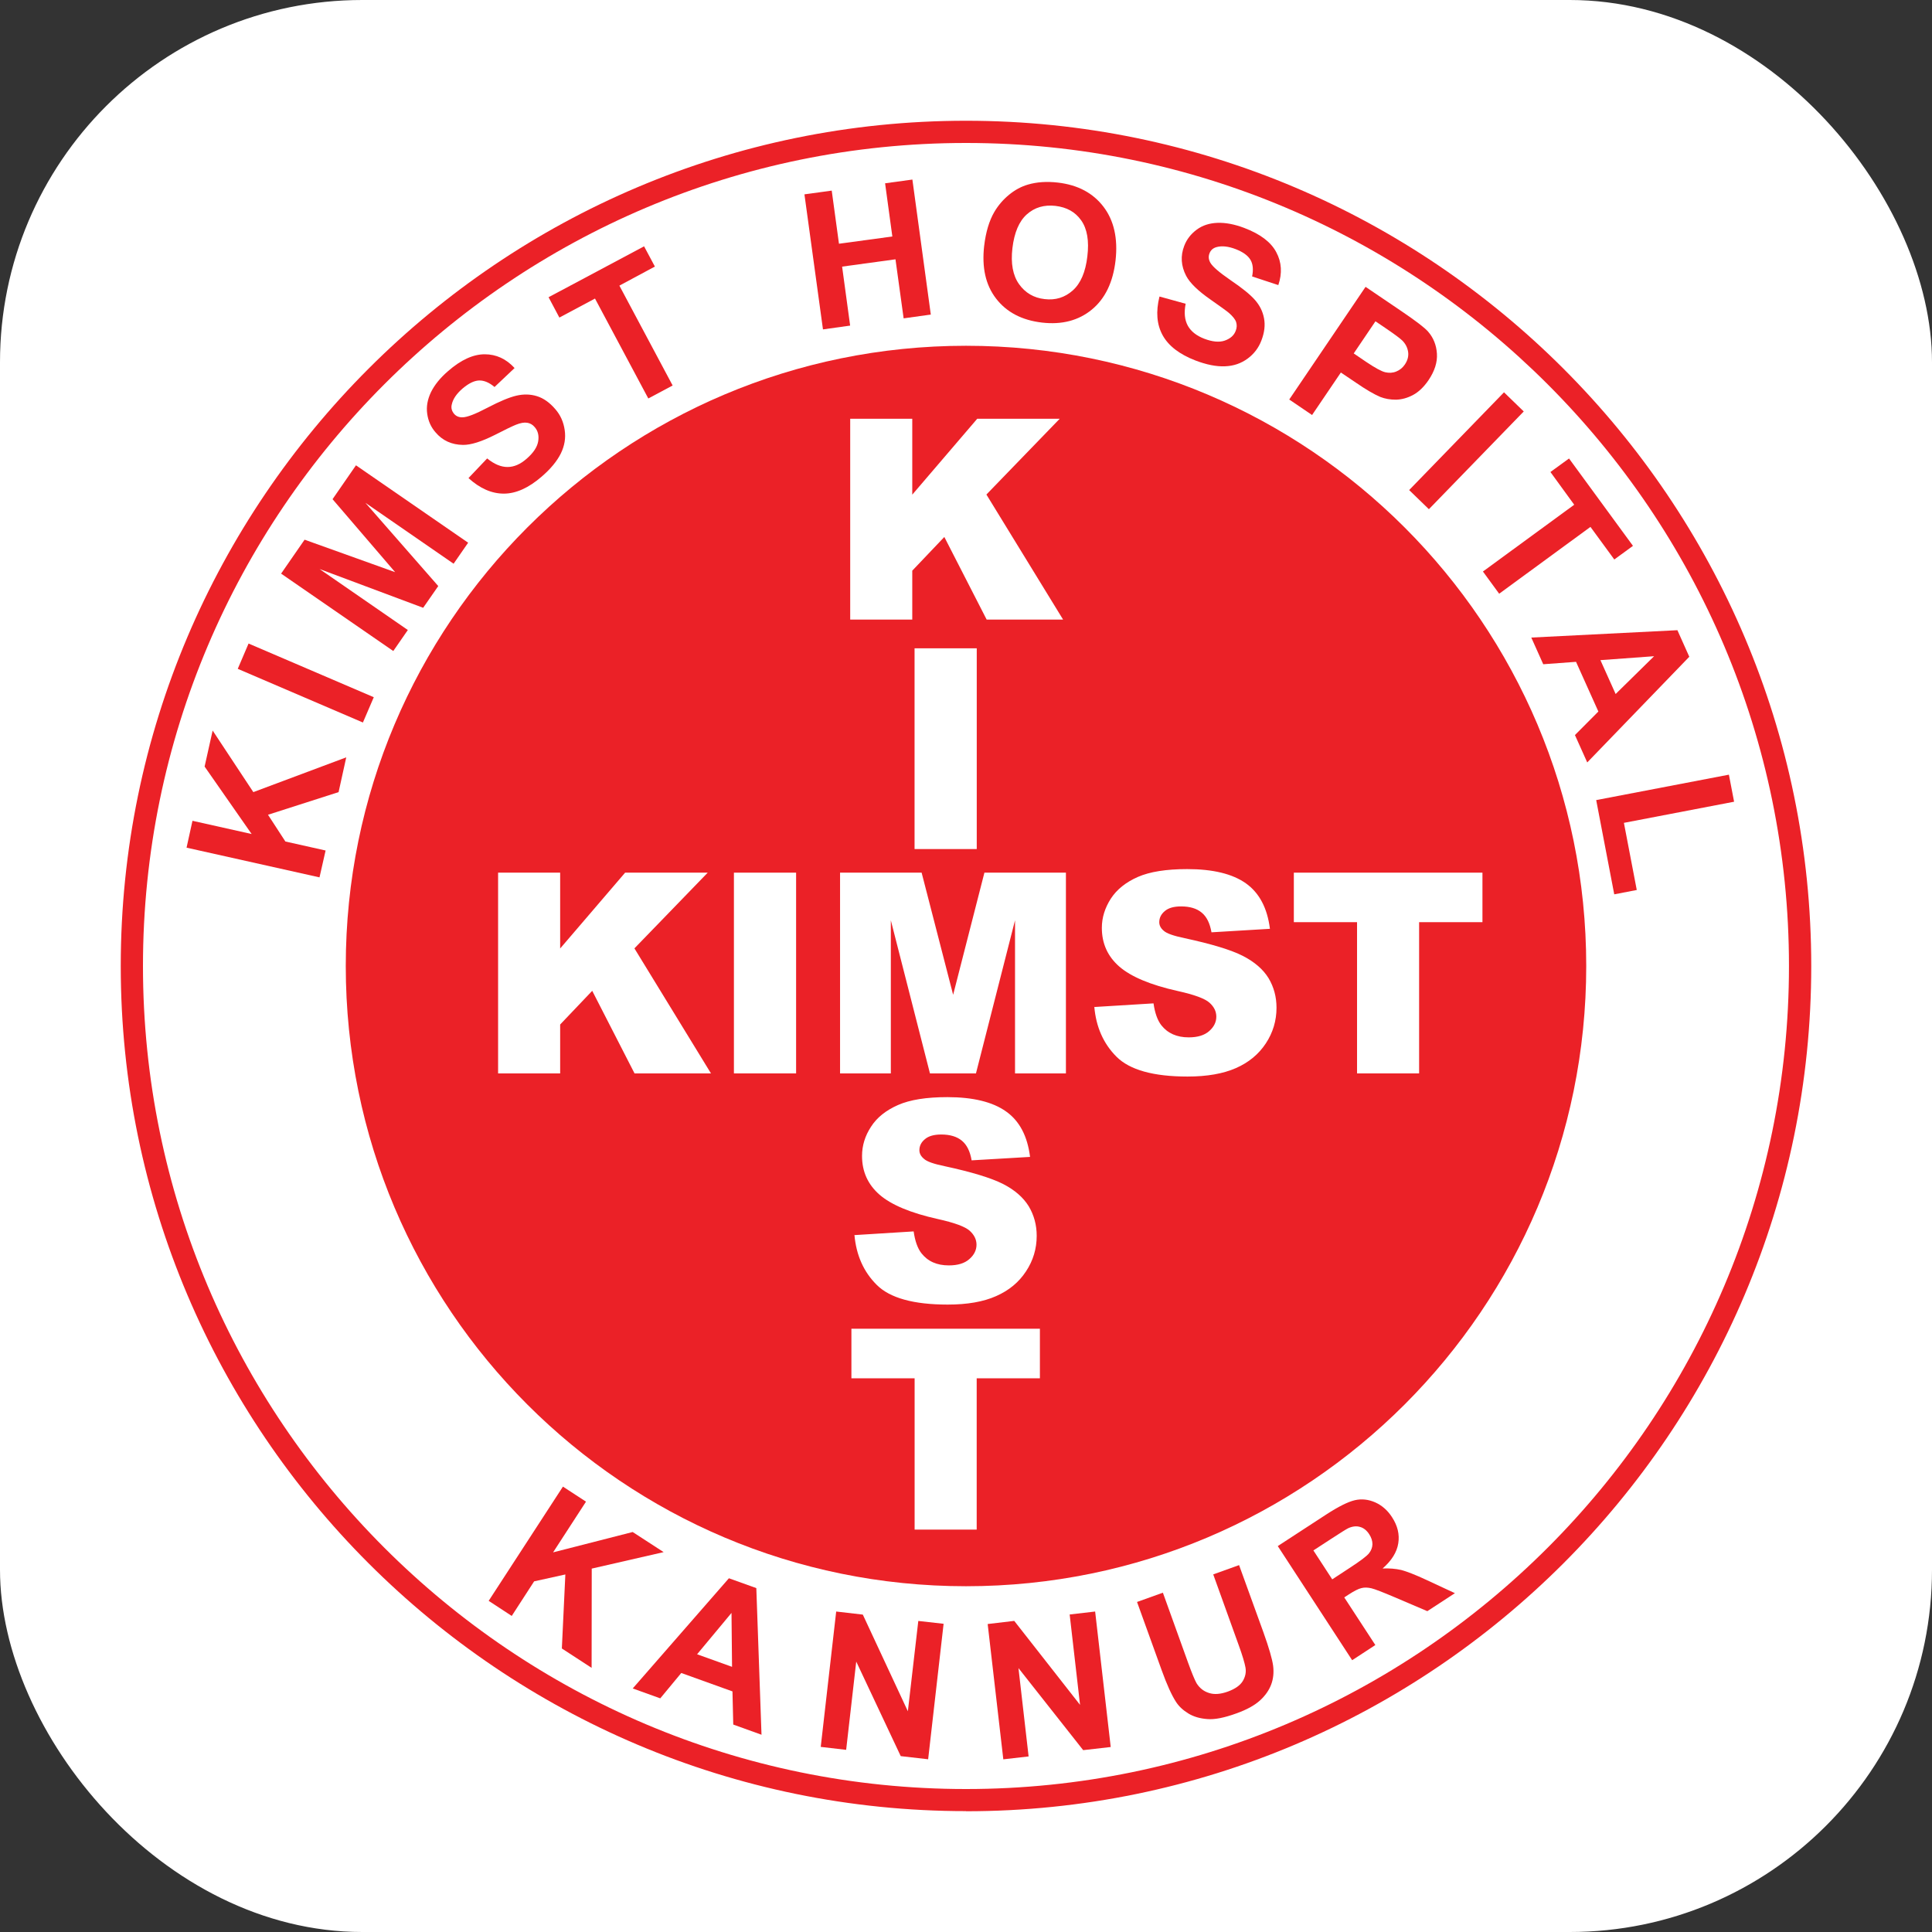 <svg width="32" height="32" viewBox="0 0 32 32" fill="none" xmlns="http://www.w3.org/2000/svg">
<rect x="0" y="0" width="32" height="32" fill="#333333" stroke="none"/>
<rect width="32" height="32" rx="6" fill="white"/>
<path d="M16 29.998C8.281 29.998 2 23.719 2 16C2 8.281 8.281 2 16 2C23.719 2 30 8.281 30 16C30 23.719 23.719 30 16 30M16 2.368C8.483 2.368 2.368 8.483 2.368 16C2.368 23.517 8.483 29.632 16 29.632C23.517 29.632 29.631 23.517 29.631 16C29.631 8.483 23.517 2.368 16 2.368Z" fill="#EB2127"/>
<path d="M8.094 26.515L9.324 24.623L9.706 24.872L9.161 25.712L10.479 25.375L10.992 25.708L9.801 25.981L9.799 27.625L9.306 27.304L9.364 26.078L8.847 26.192L8.476 26.765L8.094 26.515Z" fill="#EB2127"/>
<path d="M12.611 28.732L12.145 28.564L12.132 28.015L11.284 27.71L10.936 28.13L10.48 27.966L12.073 26.141L12.527 26.304L12.613 28.734L12.611 28.732ZM12.125 27.608L12.116 26.715L11.546 27.4L12.125 27.608Z" fill="#EB2127"/>
<path d="M13.594 28.934L13.85 26.692L14.291 26.743L15.037 28.344L15.21 26.848L15.629 26.895L15.373 29.139L14.919 29.087L14.182 27.521L14.015 28.983L13.594 28.934Z" fill="#EB2127"/>
<path d="M16.618 29.14L16.359 26.899L16.799 26.847L17.889 28.238L17.717 26.741L18.139 26.692L18.397 28.936L17.941 28.988L16.869 27.629L17.037 29.092L16.618 29.14Z" fill="#EB2127"/>
<path d="M18.832 26.534L19.261 26.38L19.675 27.53C19.741 27.713 19.79 27.829 19.819 27.88C19.869 27.96 19.937 28.014 20.025 28.041C20.113 28.07 20.217 28.061 20.337 28.018C20.459 27.973 20.541 27.915 20.584 27.844C20.627 27.772 20.643 27.697 20.629 27.619C20.615 27.542 20.579 27.42 20.518 27.252L20.095 26.077L20.523 25.923L20.927 27.038C21.018 27.293 21.072 27.478 21.087 27.591C21.101 27.704 21.09 27.808 21.054 27.903C21.018 27.998 20.956 28.086 20.868 28.166C20.778 28.247 20.651 28.317 20.482 28.378C20.279 28.452 20.118 28.484 19.996 28.473C19.874 28.464 19.77 28.434 19.682 28.38C19.594 28.326 19.526 28.263 19.478 28.188C19.406 28.077 19.327 27.903 19.241 27.664L18.832 26.531V26.534Z" fill="#EB2127"/>
<path d="M22.396 27.498L21.164 25.608L21.968 25.084C22.17 24.953 22.328 24.874 22.441 24.848C22.554 24.822 22.667 24.835 22.78 24.885C22.891 24.935 22.985 25.018 23.056 25.129C23.149 25.271 23.183 25.414 23.16 25.561C23.137 25.708 23.051 25.848 22.9 25.979C23.013 25.974 23.117 25.983 23.209 26.004C23.3 26.028 23.438 26.081 23.627 26.169L24.098 26.388L23.641 26.686L23.097 26.454C22.904 26.372 22.776 26.322 22.715 26.307C22.654 26.293 22.599 26.291 22.549 26.304C22.498 26.316 22.43 26.351 22.342 26.408L22.265 26.458L22.78 27.247L22.398 27.497L22.396 27.498ZM22.066 26.159L22.348 25.974C22.531 25.855 22.64 25.773 22.676 25.726C22.712 25.681 22.73 25.631 22.732 25.578C22.732 25.522 22.715 25.468 22.678 25.411C22.637 25.348 22.586 25.307 22.527 25.291C22.468 25.273 22.403 25.28 22.335 25.31C22.301 25.326 22.208 25.384 22.052 25.486L21.754 25.68L22.066 26.159Z" fill="#EB2127"/>
<path d="M26.273 16C26.273 21.672 21.674 26.273 16 26.273C10.325 26.273 5.727 21.674 5.727 16C5.727 10.325 10.325 5.727 16 5.727C21.674 5.727 26.273 10.325 26.273 16Z" fill="#EB2127"/>
<path d="M5.292 14.532L3.09 14.04L3.188 13.595L4.168 13.814L3.389 12.697L3.522 12.1L4.196 13.12L5.735 12.544L5.608 13.12L4.439 13.495L4.727 13.938L5.393 14.087L5.292 14.532Z" fill="#EB2127"/>
<path d="M4.117 10.659L3.938 11.078L6.011 11.967L6.191 11.548L4.117 10.659Z" fill="#EB2127"/>
<path d="M6.514 10.783L4.656 9.501L5.045 8.939L6.545 9.477L5.508 8.268L5.896 7.707L7.754 8.989L7.513 9.337L6.052 8.328L7.259 9.707L7.009 10.067L5.293 9.425L6.755 10.435L6.514 10.783Z" fill="#EB2127"/>
<path d="M7.762 7.916L8.069 7.593C8.186 7.689 8.299 7.735 8.406 7.735C8.514 7.735 8.62 7.689 8.724 7.597C8.835 7.5 8.898 7.405 8.914 7.31C8.93 7.215 8.91 7.134 8.855 7.073C8.821 7.032 8.778 7.009 8.731 7.002C8.682 6.994 8.62 7.005 8.543 7.036C8.491 7.057 8.376 7.111 8.202 7.201C7.978 7.314 7.8 7.371 7.667 7.369C7.481 7.366 7.33 7.298 7.214 7.161C7.138 7.075 7.092 6.971 7.076 6.853C7.059 6.734 7.081 6.616 7.138 6.496C7.197 6.376 7.291 6.259 7.422 6.146C7.635 5.96 7.838 5.868 8.028 5.868C8.218 5.868 8.383 5.943 8.523 6.096L8.191 6.41C8.101 6.334 8.015 6.299 7.933 6.302C7.85 6.306 7.762 6.351 7.664 6.433C7.563 6.519 7.502 6.609 7.483 6.699C7.468 6.756 7.483 6.808 7.52 6.853C7.554 6.894 7.603 6.914 7.66 6.912C7.736 6.912 7.874 6.858 8.076 6.752C8.277 6.647 8.437 6.58 8.555 6.553C8.672 6.526 8.785 6.528 8.894 6.562C9.004 6.596 9.104 6.668 9.197 6.776C9.282 6.873 9.334 6.989 9.353 7.122C9.373 7.255 9.351 7.384 9.289 7.511C9.226 7.638 9.12 7.767 8.971 7.895C8.756 8.081 8.546 8.176 8.345 8.176C8.143 8.176 7.949 8.09 7.761 7.92" fill="#EB2127"/>
<path d="M10.738 6.6L9.855 4.945L9.265 5.26L9.086 4.923L10.668 4.08L10.847 4.415L10.259 4.731L11.141 6.385L10.738 6.6Z" fill="#EB2127"/>
<path d="M13.631 5.456L13.324 3.219L13.776 3.157L13.896 4.037L14.78 3.917L14.66 3.036L15.112 2.974L15.417 5.21L14.967 5.273L14.832 4.295L13.948 4.416L14.081 5.393L13.631 5.456Z" fill="#EB2127"/>
<path d="M16.301 4.072C16.328 3.844 16.384 3.656 16.47 3.509C16.534 3.401 16.615 3.306 16.714 3.225C16.812 3.145 16.916 3.089 17.027 3.057C17.174 3.014 17.338 3.003 17.521 3.024C17.851 3.062 18.104 3.197 18.277 3.424C18.451 3.652 18.518 3.95 18.477 4.314C18.435 4.676 18.304 4.947 18.084 5.128C17.863 5.309 17.589 5.381 17.259 5.343C16.925 5.304 16.672 5.171 16.498 4.945C16.324 4.719 16.26 4.429 16.301 4.07M16.769 4.109C16.739 4.362 16.776 4.563 16.879 4.707C16.981 4.85 17.122 4.934 17.302 4.954C17.483 4.976 17.637 4.927 17.768 4.811C17.899 4.694 17.98 4.506 18.01 4.246C18.041 3.989 18.007 3.79 17.908 3.65C17.809 3.51 17.668 3.432 17.481 3.41C17.295 3.389 17.137 3.435 17.008 3.55C16.879 3.665 16.8 3.851 16.769 4.109Z" fill="#EB2127"/>
<path d="M19.207 4.912L19.638 5.031C19.609 5.18 19.622 5.3 19.674 5.395C19.726 5.488 19.816 5.56 19.945 5.61C20.081 5.662 20.196 5.673 20.287 5.641C20.379 5.608 20.44 5.555 20.468 5.477C20.488 5.427 20.488 5.379 20.474 5.334C20.458 5.287 20.418 5.239 20.355 5.183C20.312 5.147 20.21 5.074 20.049 4.961C19.842 4.817 19.708 4.686 19.647 4.57C19.561 4.405 19.55 4.238 19.615 4.071C19.656 3.964 19.724 3.876 19.821 3.804C19.918 3.732 20.032 3.696 20.165 3.691C20.298 3.686 20.447 3.714 20.608 3.775C20.874 3.876 21.051 4.01 21.139 4.177C21.229 4.344 21.239 4.527 21.173 4.722L20.739 4.579C20.762 4.464 20.753 4.371 20.71 4.301C20.667 4.231 20.588 4.174 20.468 4.127C20.345 4.08 20.239 4.068 20.149 4.093C20.092 4.109 20.052 4.143 20.032 4.199C20.013 4.249 20.018 4.299 20.047 4.351C20.084 4.417 20.196 4.512 20.384 4.642C20.572 4.769 20.707 4.878 20.786 4.968C20.865 5.058 20.915 5.158 20.936 5.271C20.958 5.384 20.944 5.506 20.893 5.639C20.847 5.761 20.771 5.861 20.664 5.94C20.556 6.019 20.433 6.062 20.289 6.067C20.147 6.073 19.984 6.041 19.801 5.971C19.534 5.868 19.353 5.728 19.256 5.551C19.159 5.373 19.143 5.162 19.204 4.914" fill="#EB2127"/>
<path d="M21.352 6.62L22.618 4.751L23.224 5.162C23.453 5.318 23.597 5.427 23.654 5.493C23.742 5.594 23.791 5.716 23.8 5.858C23.809 6.001 23.762 6.146 23.662 6.295C23.584 6.41 23.498 6.492 23.403 6.543C23.308 6.593 23.215 6.618 23.12 6.62C23.025 6.62 22.941 6.605 22.863 6.575C22.761 6.532 22.625 6.453 22.455 6.336L22.209 6.17L21.732 6.874L21.355 6.618L21.352 6.62ZM22.781 5.323L22.422 5.854L22.628 5.994C22.777 6.094 22.883 6.152 22.946 6.166C23.009 6.18 23.07 6.177 23.127 6.153C23.184 6.13 23.231 6.093 23.269 6.037C23.315 5.969 23.333 5.899 23.323 5.829C23.312 5.757 23.281 5.696 23.228 5.642C23.188 5.603 23.1 5.538 22.964 5.445L22.781 5.321V5.323Z" fill="#EB2127"/>
<path d="M24.911 6.498L23.34 8.117L23.667 8.434L25.238 6.815L24.911 6.498Z" fill="#EB2127"/>
<path d="M24.562 9.466L26.074 8.36L25.68 7.818L25.988 7.594L27.047 9.041L26.738 9.267L26.343 8.727L24.831 9.834L24.562 9.466Z" fill="#EB2127"/>
<path d="M26.289 12.627L26.086 12.175L26.474 11.785L26.104 10.962L25.561 11.002L25.363 10.56L27.783 10.438L27.98 10.878L26.291 12.627H26.289ZM26.76 11.495L27.397 10.869L26.508 10.934L26.76 11.495Z" fill="#EB2127"/>
<path d="M26.438 13.252L28.636 12.831L28.722 13.279L26.897 13.629L27.11 14.741L26.737 14.813L26.438 13.252Z" fill="#EB2127"/>
<path d="M8.25 14.454H9.278V15.71L10.354 14.454H11.722L10.508 15.708L11.776 17.779H10.51L9.809 16.411L9.278 16.969V17.779H8.25V14.454Z" fill="white"/>
<path d="M13.186 14.454H12.156V17.779H13.186V14.454Z" fill="white"/>
<path d="M13.914 14.454H15.265L15.787 16.477L16.305 14.454H17.655V17.779H16.812V15.243L16.165 17.779H15.403L14.755 15.243V17.779H13.914V14.454Z" fill="white"/>
<path d="M18.129 16.679L19.106 16.619C19.128 16.776 19.171 16.898 19.235 16.981C19.341 17.115 19.492 17.182 19.689 17.182C19.836 17.182 19.949 17.148 20.028 17.078C20.107 17.009 20.146 16.929 20.146 16.839C20.146 16.753 20.109 16.676 20.033 16.608C19.958 16.54 19.782 16.475 19.506 16.414C19.056 16.314 18.733 16.177 18.541 16.011C18.347 15.842 18.25 15.629 18.25 15.368C18.25 15.198 18.301 15.037 18.399 14.884C18.498 14.732 18.647 14.613 18.846 14.525C19.045 14.438 19.318 14.395 19.664 14.395C20.089 14.395 20.413 14.473 20.636 14.631C20.858 14.789 20.991 15.04 21.034 15.384L20.066 15.442C20.04 15.293 19.987 15.184 19.904 15.116C19.822 15.047 19.707 15.013 19.563 15.013C19.443 15.013 19.354 15.038 19.293 15.09C19.232 15.141 19.201 15.202 19.201 15.275C19.201 15.327 19.226 15.376 19.276 15.417C19.325 15.462 19.44 15.501 19.621 15.539C20.071 15.636 20.392 15.734 20.586 15.833C20.779 15.932 20.921 16.055 21.011 16.201C21.099 16.348 21.143 16.511 21.143 16.692C21.143 16.905 21.084 17.103 20.966 17.282C20.848 17.461 20.683 17.598 20.471 17.691C20.259 17.784 19.992 17.831 19.669 17.831C19.104 17.831 18.712 17.721 18.494 17.504C18.276 17.287 18.154 17.009 18.125 16.674" fill="white"/>
<path d="M21.43 14.454H24.554V15.274H23.505V17.779H22.477V15.274H21.43V14.454Z" fill="white"/>
<path d="M14.082 6.936H15.11V8.193L16.186 6.936H17.552L16.338 8.191L17.608 10.262H16.342L15.641 8.894L15.11 9.452V10.262H14.082V6.936Z" fill="white"/>
<path d="M16.178 10.738H15.148V14.063H16.178V10.738Z" fill="white"/>
<path d="M14.156 20.457L15.133 20.396C15.155 20.554 15.198 20.676 15.262 20.758C15.368 20.893 15.519 20.959 15.716 20.959C15.863 20.959 15.976 20.925 16.055 20.855C16.134 20.787 16.174 20.706 16.174 20.616C16.174 20.53 16.136 20.453 16.061 20.385C15.985 20.317 15.809 20.252 15.533 20.191C15.083 20.091 14.76 19.955 14.568 19.788C14.375 19.619 14.278 19.406 14.278 19.146C14.278 18.975 14.328 18.812 14.427 18.662C14.525 18.509 14.674 18.391 14.873 18.303C15.072 18.215 15.345 18.172 15.691 18.172C16.116 18.172 16.441 18.251 16.663 18.409C16.886 18.566 17.018 18.817 17.061 19.162L16.093 19.219C16.068 19.07 16.014 18.961 15.931 18.893C15.849 18.825 15.734 18.791 15.591 18.791C15.471 18.791 15.381 18.816 15.32 18.868C15.259 18.918 15.228 18.979 15.228 19.052C15.228 19.105 15.254 19.153 15.304 19.194C15.352 19.239 15.467 19.279 15.648 19.316C16.098 19.413 16.419 19.512 16.613 19.61C16.807 19.709 16.948 19.833 17.038 19.978C17.126 20.125 17.171 20.288 17.171 20.469C17.171 20.683 17.112 20.88 16.993 21.059C16.875 21.239 16.71 21.375 16.498 21.468C16.287 21.562 16.019 21.608 15.697 21.608C15.132 21.608 14.739 21.499 14.522 21.282C14.303 21.065 14.181 20.787 14.152 20.451" fill="white"/>
<path d="M14.102 22.008H17.224V22.829H16.177V25.335H15.149V22.829H14.102V22.008Z" fill="white"/>
</svg>
